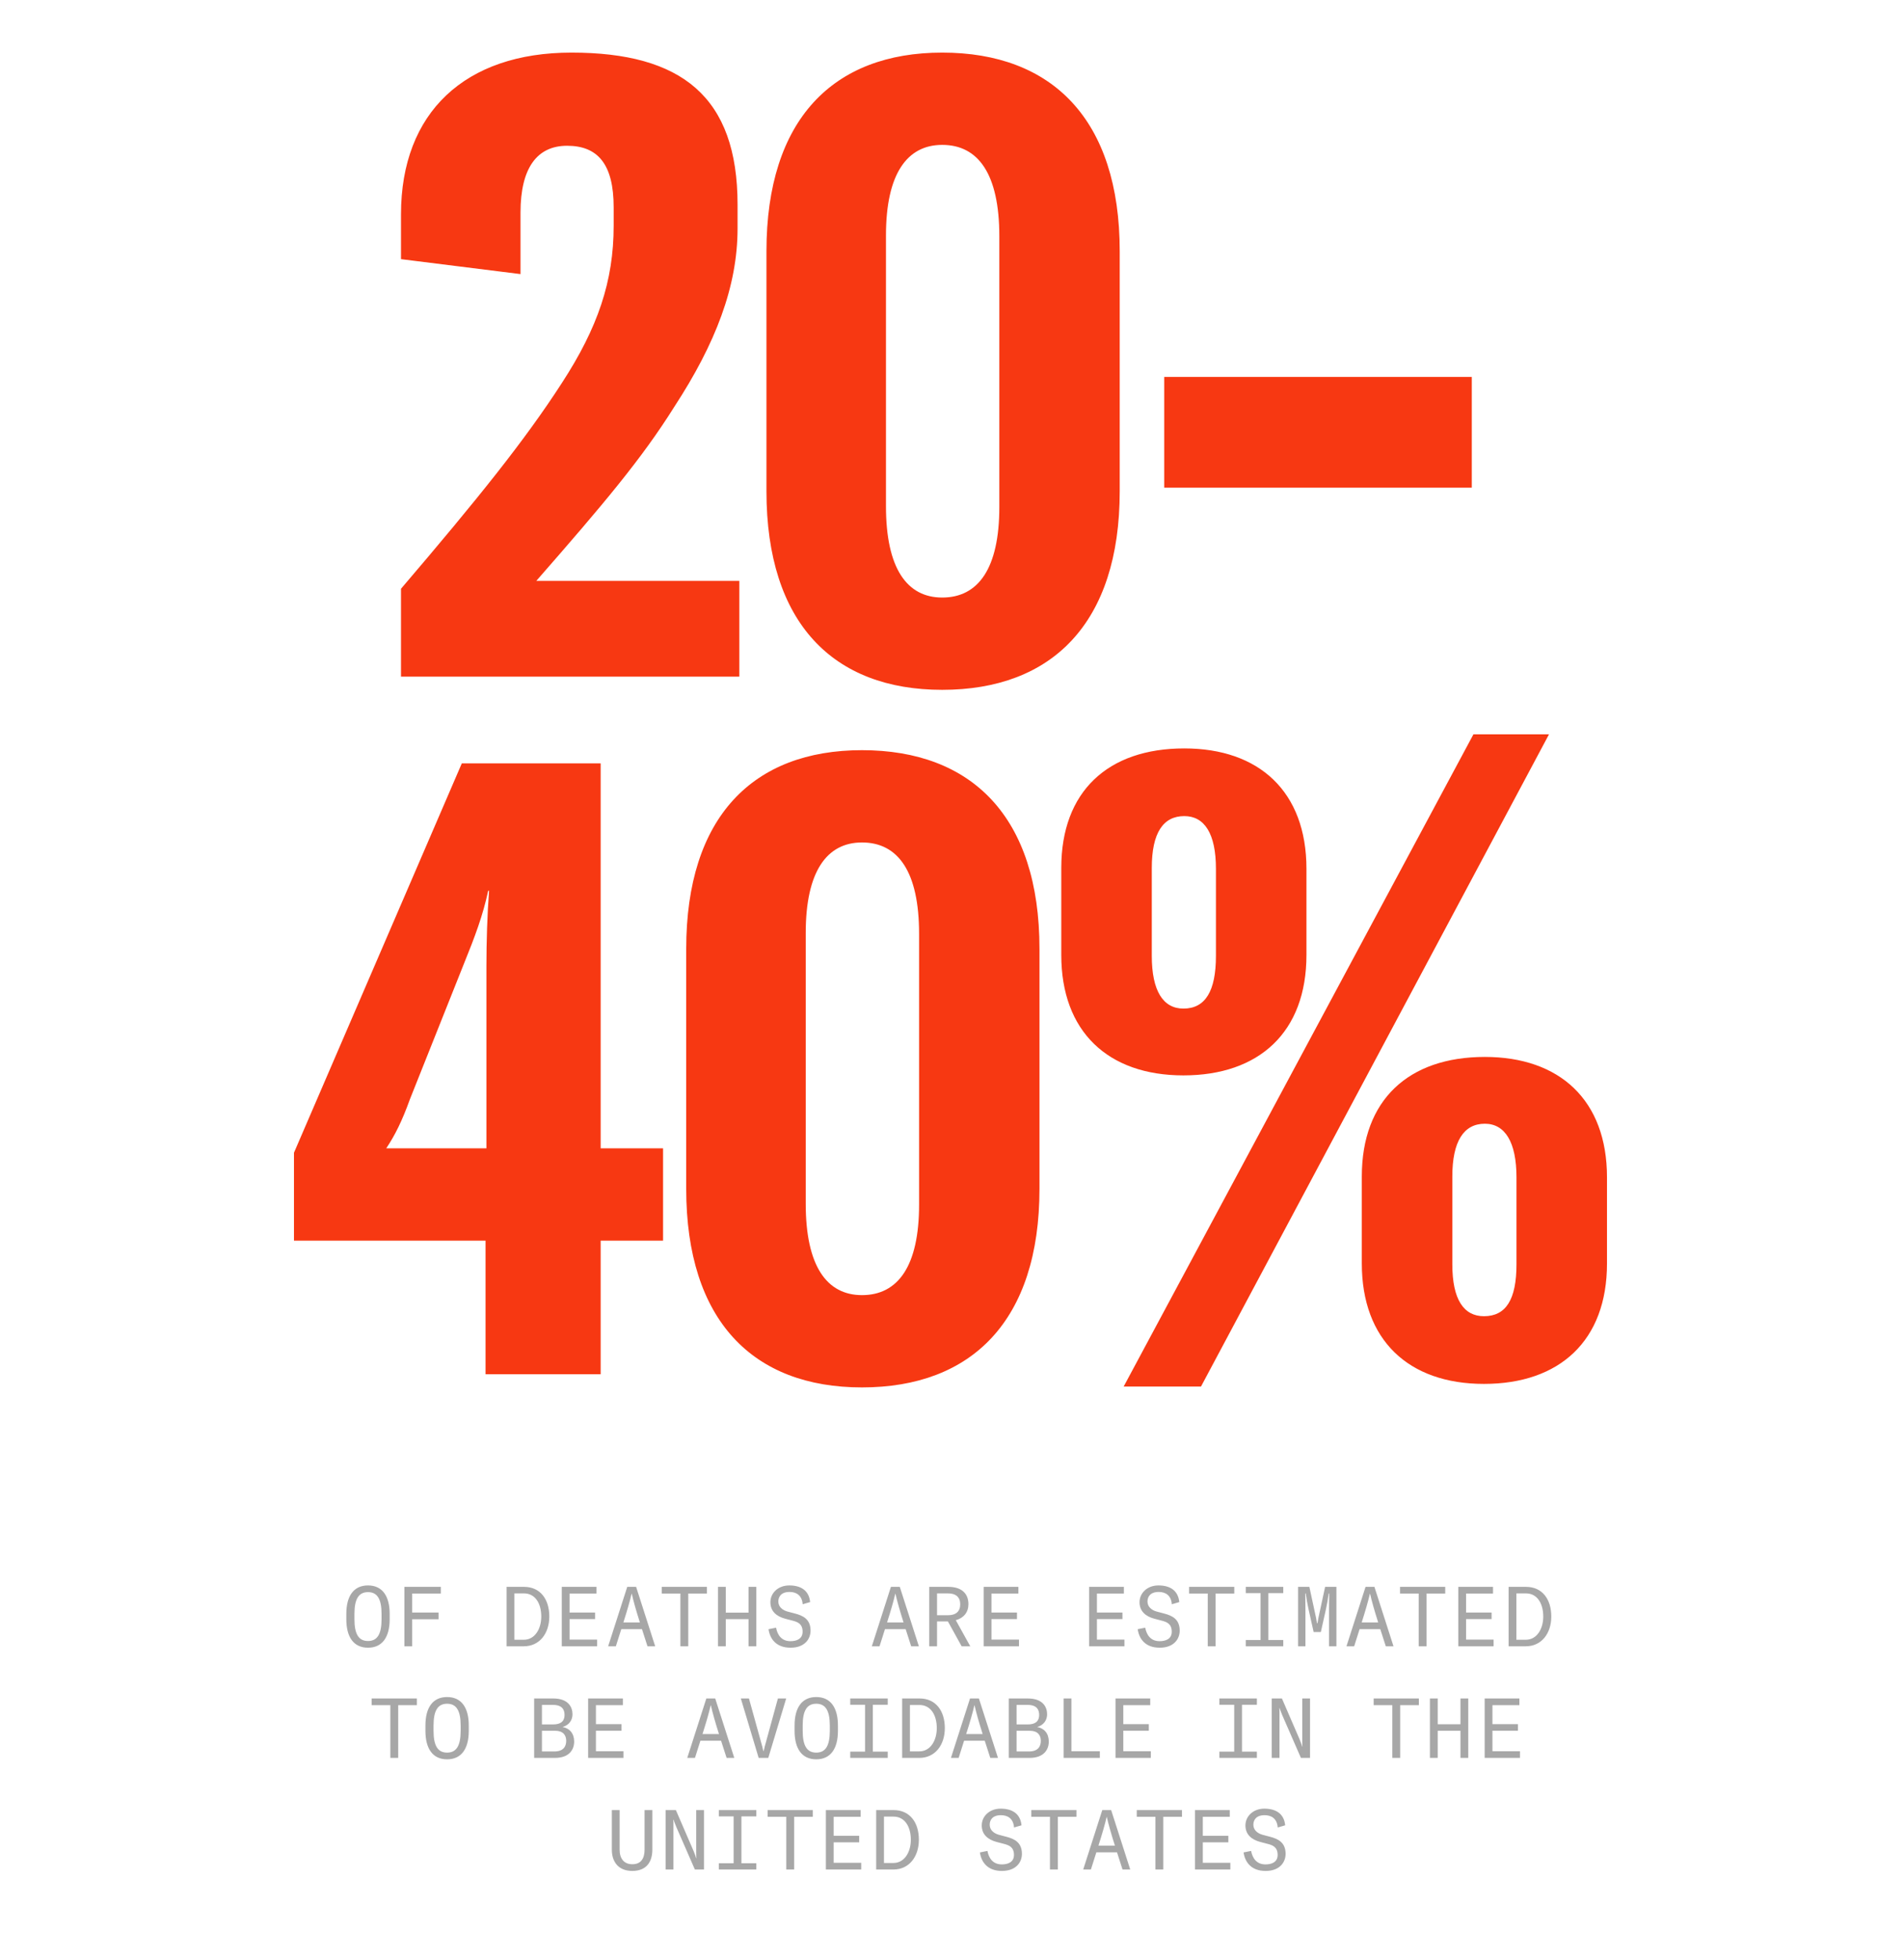<svg width="273" height="281" viewBox="0 0 273 281" fill="none" xmlns="http://www.w3.org/2000/svg">
<path d="M106.006 97V83.266H76.9C86.602 72.178 92.02 65.752 96.682 58.318C102.604 49.246 105.754 41.056 105.754 32.74V29.338C105.754 13.84 97.69 7.54 81.94 7.54C66.694 7.54 57.496 16.108 57.496 30.724V37.15L74.632 39.292V30.472C74.632 24.046 77.026 20.896 81.31 20.896C85.72 20.896 87.988 23.542 87.988 29.716V32.362C87.988 40.3 85.72 46.978 80.554 54.916C75.262 63.106 68.584 71.422 57.496 84.4V97H106.006ZM135.096 98.89C150.846 98.89 160.548 89.314 160.548 70.414V36.016C160.548 17.116 150.846 7.54 135.096 7.54C119.472 7.54 109.896 17.116 109.896 36.016V70.414C109.896 89.314 119.472 98.89 135.096 98.89ZM135.096 85.66C130.056 85.66 127.032 81.502 127.032 72.556V33.748C127.032 24.928 130.056 20.77 135.096 20.77C140.262 20.77 143.286 24.928 143.286 33.874V72.682C143.286 81.502 140.262 85.66 135.096 85.66ZM166.928 69.91H211.028V54.034H166.928V69.91ZM95.07 164.618H86.124V109.43H66.216L42.15 165.248V177.848H69.618V197H86.124V177.848H95.07V164.618ZM69.744 164.618H55.38C56.64 162.728 57.648 160.712 58.782 157.562L66.468 138.284C68.106 134.252 69.24 131.228 69.996 127.7H70.122C69.87 130.976 69.744 135.008 69.744 138.536V164.618ZM123.591 198.89C139.341 198.89 149.043 189.314 149.043 170.414V136.016C149.043 117.116 139.341 107.54 123.591 107.54C107.967 107.54 98.391 117.116 98.391 136.016V170.414C98.391 189.314 107.967 198.89 123.591 198.89ZM123.591 185.66C118.551 185.66 115.527 181.502 115.527 172.556V133.748C115.527 124.928 118.551 120.77 123.591 120.77C128.757 120.77 131.781 124.928 131.781 133.874V172.682C131.781 181.502 128.757 185.66 123.591 185.66ZM172.202 198.764L222.098 105.272H211.262L161.114 198.764H172.202ZM169.682 154.16C180.518 154.16 187.322 147.986 187.322 136.898V124.55C187.322 113.462 180.518 107.288 169.808 107.288C158.846 107.288 152.168 113.462 152.168 124.424V136.898C152.168 147.86 158.846 154.16 169.682 154.16ZM169.682 144.584C166.784 144.584 165.146 142.064 165.146 137.024V124.424C165.146 119.384 166.784 116.99 169.808 116.99C172.706 116.99 174.344 119.51 174.344 124.55V137.024C174.344 142.064 172.832 144.584 169.682 144.584ZM212.774 198.386C223.61 198.386 230.414 192.212 230.414 181.124V168.776C230.414 157.688 223.61 151.514 212.9 151.514C201.938 151.514 195.26 157.688 195.26 168.65V181.124C195.26 192.086 201.938 198.386 212.774 198.386ZM212.774 188.684C209.876 188.684 208.238 186.29 208.238 181.25V168.65C208.238 163.61 209.876 161.09 212.9 161.09C215.798 161.09 217.436 163.736 217.436 168.776V181.25C217.436 186.29 215.924 188.684 212.774 188.684Z" fill="#F73812"/>
<path d="M52.764 236.204C54.84 236.204 55.872 234.656 55.872 232.124V231.356C55.872 228.824 54.84 227.276 52.764 227.276C50.688 227.276 49.656 228.824 49.656 231.356V232.124C49.656 234.656 50.688 236.204 52.764 236.204ZM52.764 235.244C51.432 235.244 50.82 234.26 50.82 232.124V231.356C50.82 229.22 51.432 228.236 52.764 228.236C54.096 228.236 54.708 229.22 54.708 231.356V232.124C54.708 234.26 54.096 235.244 52.764 235.244ZM57.985 227.48V236H59.101V232.124H62.881V231.164H59.101V228.44H63.205V227.48H57.985ZM75.112 236C77.356 236 78.76 234.164 78.76 231.728C78.76 229.268 77.476 227.48 75.136 227.48H72.64V236H75.112ZM73.756 228.416H75.124C76.78 228.416 77.608 229.916 77.608 231.728C77.608 233.492 76.708 235.064 75.1 235.064H73.756V228.416ZM80.549 227.48V236H85.614V235.04H81.665V232.1H85.326V231.164H81.665V228.44H85.529V227.48H80.549ZM93.943 236L91.207 227.48H89.935L87.199 236H88.303L89.083 233.54H92.047L92.839 236H93.943ZM90.583 228.464C90.811 229.472 91.207 230.888 91.747 232.58H89.383C89.923 230.888 90.331 229.472 90.559 228.464H90.583ZM94.88 228.44H97.556V236H98.684V228.44H101.36V227.48H94.88V228.44ZM107.326 227.48V231.176H104.062V227.48H102.946V236H104.062V232.112H107.326V236H108.442V227.48H107.326ZM113.351 236.204C115.379 236.204 116.219 234.956 116.219 233.756C116.219 232.112 115.139 231.608 113.999 231.308L112.907 231.02C112.187 230.816 111.599 230.336 111.599 229.58C111.599 228.944 111.959 228.212 113.207 228.212C114.119 228.212 114.983 228.632 115.091 229.976L116.159 229.664C115.991 227.924 114.731 227.276 113.171 227.276C111.515 227.276 110.459 228.416 110.459 229.676C110.459 230.996 111.359 231.716 112.559 232.04L113.699 232.34C114.371 232.52 115.079 232.784 115.079 233.912C115.079 234.992 114.143 235.268 113.339 235.268C112.043 235.268 111.467 234.356 111.275 233.336L110.195 233.552C110.399 234.956 111.299 236.204 113.351 236.204ZM131.75 236L129.014 227.48H127.742L125.006 236H126.11L126.89 233.54H129.854L130.646 236H131.75ZM128.39 228.464C128.618 229.472 129.014 230.888 129.554 232.58H127.19C127.73 230.888 128.138 229.472 128.366 228.464H128.39ZM139.119 236L137.043 232.256C138.183 231.956 138.855 231.116 138.855 229.964C138.855 228.38 137.811 227.48 135.975 227.48H133.239V236H134.355V232.436H135.915L137.883 236H139.119ZM135.927 228.416C137.067 228.416 137.679 228.968 137.679 229.988C137.679 230.996 137.067 231.548 135.927 231.548H134.355V228.416H135.927ZM141.041 227.48V236H146.105V235.04H142.157V232.1H145.817V231.164H142.157V228.44H146.021V227.48H141.041ZM156.164 227.48V236H161.228V235.04H157.28V232.1H160.94V231.164H157.28V228.44H161.144V227.48H156.164ZM166.281 236.204C168.309 236.204 169.149 234.956 169.149 233.756C169.149 232.112 168.069 231.608 166.929 231.308L165.837 231.02C165.117 230.816 164.529 230.336 164.529 229.58C164.529 228.944 164.889 228.212 166.137 228.212C167.049 228.212 167.913 228.632 168.021 229.976L169.089 229.664C168.921 227.924 167.661 227.276 166.101 227.276C164.445 227.276 163.389 228.416 163.389 229.676C163.389 230.996 164.289 231.716 165.489 232.04L166.629 232.34C167.301 232.52 168.009 232.784 168.009 233.912C168.009 234.992 167.073 235.268 166.269 235.268C164.973 235.268 164.397 234.356 164.205 233.336L163.125 233.552C163.329 234.956 164.229 236.204 166.281 236.204ZM170.494 228.44H173.17V236H174.298V228.44H176.974V227.48H170.494V228.44ZM183.996 227.48H178.62V228.38H180.744V235.1H178.62V236H183.996V235.1H181.86V228.38H183.996V227.48ZM190.129 230.624C190.249 230.12 190.441 229.028 190.513 228.428H190.585C190.573 228.968 190.561 229.988 190.561 230.708V236H191.617V227.48H189.997L189.037 231.932C188.989 232.196 188.929 232.52 188.905 232.688H188.833C188.809 232.52 188.749 232.196 188.701 231.932L187.741 227.48H186.121V236H187.177V230.708C187.177 229.988 187.165 228.968 187.153 228.428H187.225C187.297 229.028 187.489 230.12 187.609 230.624L188.353 233.96H189.385L190.129 230.624ZM199.803 236L197.067 227.48H195.795L193.059 236H194.163L194.943 233.54H197.907L198.699 236H199.803ZM196.443 228.464C196.671 229.472 197.067 230.888 197.607 232.58H195.243C195.783 230.888 196.191 229.472 196.419 228.464H196.443ZM200.74 228.44H203.416V236H204.544V228.44H207.22V227.48H200.74V228.44ZM209.093 227.48V236H214.157V235.04H210.209V232.1H213.869V231.164H210.209V228.44H214.073V227.48H209.093ZM218.779 236C221.023 236 222.427 234.164 222.427 231.728C222.427 229.268 221.143 227.48 218.803 227.48H216.307V236H218.779ZM217.423 228.416H218.791C220.447 228.416 221.275 229.916 221.275 231.728C221.275 233.492 220.375 235.064 218.767 235.064H217.423V228.416ZM53.292 244.44H55.968V252H57.096V244.44H59.773V243.48H53.292V244.44ZM64.106 252.204C66.182 252.204 67.214 250.656 67.214 248.124V247.356C67.214 244.824 66.182 243.276 64.106 243.276C62.03 243.276 60.998 244.824 60.998 247.356V248.124C60.998 250.656 62.03 252.204 64.106 252.204ZM64.106 251.244C62.774 251.244 62.162 250.26 62.162 248.124V247.356C62.162 245.22 62.774 244.236 64.106 244.236C65.438 244.236 66.05 245.22 66.05 247.356V248.124C66.05 250.26 65.438 251.244 64.106 251.244ZM76.589 243.48V252H79.565C81.677 252 82.325 250.752 82.325 249.66C82.325 248.496 81.677 247.752 80.657 247.572C81.629 247.296 82.085 246.552 82.085 245.748C82.085 244.74 81.509 243.48 79.313 243.48H76.589ZM79.301 244.404C80.633 244.404 80.945 245.124 80.945 245.832C80.945 246.444 80.717 247.2 79.301 247.2H77.705V244.404H79.301ZM79.613 248.112C80.729 248.112 81.185 248.736 81.185 249.552C81.185 250.356 80.777 251.076 79.493 251.076H77.705V248.112H79.613ZM84.33 243.48V252H89.394V251.04H85.446V248.1H89.106V247.164H85.446V244.44H89.31V243.48H84.33ZM105.285 252L102.549 243.48H101.277L98.541 252H99.645L100.425 249.54H103.389L104.181 252H105.285ZM101.925 244.464C102.153 245.472 102.549 246.888 103.089 248.58H100.725C101.265 246.888 101.673 245.472 101.901 244.464H101.925ZM107.386 243.48H106.222L108.778 252H110.158L112.726 243.48H111.538L109.654 250.356C109.606 250.536 109.534 250.848 109.498 251.016H109.45C109.414 250.848 109.342 250.536 109.294 250.356L107.386 243.48ZM117.036 252.204C119.112 252.204 120.144 250.656 120.144 248.124V247.356C120.144 244.824 119.112 243.276 117.036 243.276C114.96 243.276 113.928 244.824 113.928 247.356V248.124C113.928 250.656 114.96 252.204 117.036 252.204ZM117.036 251.244C115.704 251.244 115.092 250.26 115.092 248.124V247.356C115.092 245.22 115.704 244.236 117.036 244.236C118.368 244.236 118.98 245.22 118.98 247.356V248.124C118.98 250.26 118.368 251.244 117.036 251.244ZM127.285 243.48H121.909V244.38H124.033V251.1H121.909V252H127.285V251.1H125.149V244.38H127.285V243.48ZM131.823 252C134.067 252 135.471 250.164 135.471 247.728C135.471 245.268 134.187 243.48 131.847 243.48H129.351V252H131.823ZM130.467 244.416H131.835C133.491 244.416 134.319 245.916 134.319 247.728C134.319 249.492 133.419 251.064 131.811 251.064H130.467V244.416ZM143.092 252L140.356 243.48H139.084L136.348 252H137.452L138.232 249.54H141.196L141.988 252H143.092ZM139.732 244.464C139.96 245.472 140.356 246.888 140.896 248.58H138.532C139.072 246.888 139.48 245.472 139.708 244.464H139.732ZM144.641 243.48V252H147.617C149.729 252 150.377 250.752 150.377 249.66C150.377 248.496 149.729 247.752 148.709 247.572C149.681 247.296 150.137 246.552 150.137 245.748C150.137 244.74 149.561 243.48 147.365 243.48H144.641ZM147.353 244.404C148.685 244.404 148.997 245.124 148.997 245.832C148.997 246.444 148.769 247.2 147.353 247.2H145.757V244.404H147.353ZM147.665 248.112C148.781 248.112 149.237 248.736 149.237 249.552C149.237 250.356 148.829 251.076 147.545 251.076H145.757V248.112H147.665ZM152.503 252H157.699V251.04H153.619V243.48H152.503V252ZM159.944 243.48V252H165.008V251.04H161.06V248.1H164.72V247.164H161.06V244.44H164.924V243.48H159.944ZM180.215 243.48H174.839V244.38H176.963V251.1H174.839V252H180.215V251.1H178.079V244.38H180.215V243.48ZM183.804 243.48H182.34V252H183.456V245.592C183.456 245.34 183.456 245.088 183.432 244.86H183.468C183.468 244.86 183.648 245.4 183.852 245.868L186.528 252H187.836V243.48H186.72V249.48C186.72 249.792 186.72 250.104 186.744 250.392H186.72C186.672 250.212 186.54 249.816 186.312 249.276L183.804 243.48ZM196.959 244.44H199.635V252H200.763V244.44H203.439V243.48H196.959V244.44ZM209.405 243.48V247.176H206.141V243.48H205.025V252H206.141V248.112H209.405V252H210.521V243.48H209.405ZM212.874 243.48V252H217.938V251.04H213.99V248.1H217.65V247.164H213.99V244.44H217.854V243.48H212.874ZM87.727 265.156C87.727 266.92 88.687 268.204 90.667 268.204C92.671 268.204 93.535 266.92 93.535 265.156V259.48H92.419V265.156C92.419 266.416 91.903 267.244 90.667 267.244C89.455 267.244 88.843 266.416 88.843 265.156V259.48H87.727V265.156ZM96.908 259.48H95.444V268H96.56V261.592C96.56 261.34 96.56 261.088 96.536 260.86H96.572C96.572 260.86 96.752 261.4 96.956 261.868L99.632 268H100.94V259.48H99.824V265.48C99.824 265.792 99.824 266.104 99.848 266.392H99.824C99.776 266.212 99.644 265.816 99.416 265.276L96.908 259.48ZM108.442 259.48H103.066V260.38H105.19V267.1H103.066V268H108.442V267.1H106.306V260.38H108.442V259.48ZM110.063 260.44H112.739V268H113.867V260.44H116.543V259.48H110.063V260.44ZM118.416 259.48V268H123.48V267.04H119.532V264.1H123.192V263.164H119.532V260.44H123.396V259.48H118.416ZM128.102 268C130.346 268 131.75 266.164 131.75 263.728C131.75 261.268 130.466 259.48 128.126 259.48H125.63V268H128.102ZM126.746 260.416H128.114C129.77 260.416 130.598 261.916 130.598 263.728C130.598 265.492 129.698 267.064 128.09 267.064H126.746V260.416ZM143.657 268.204C145.685 268.204 146.525 266.956 146.525 265.756C146.525 264.112 145.445 263.608 144.305 263.308L143.213 263.02C142.493 262.816 141.905 262.336 141.905 261.58C141.905 260.944 142.265 260.212 143.513 260.212C144.425 260.212 145.289 260.632 145.397 261.976L146.465 261.664C146.297 259.924 145.037 259.276 143.477 259.276C141.821 259.276 140.765 260.416 140.765 261.676C140.765 262.996 141.665 263.716 142.865 264.04L144.005 264.34C144.677 264.52 145.385 264.784 145.385 265.912C145.385 266.992 144.449 267.268 143.645 267.268C142.349 267.268 141.773 266.356 141.581 265.336L140.501 265.552C140.705 266.956 141.605 268.204 143.657 268.204ZM147.87 260.44H150.546V268H151.674V260.44H154.35V259.48H147.87V260.44ZM162.056 268L159.32 259.48H158.048L155.312 268H156.416L157.196 265.54H160.16L160.952 268H162.056ZM158.696 260.464C158.924 261.472 159.32 262.888 159.86 264.58H157.496C158.036 262.888 158.444 261.472 158.672 260.464H158.696ZM162.993 260.44H165.669V268H166.797V260.44H169.473V259.48H162.993V260.44ZM171.346 259.48V268H176.41V267.04H172.462V264.1H176.122V263.164H172.462V260.44H176.326V259.48H171.346ZM181.464 268.204C183.492 268.204 184.332 266.956 184.332 265.756C184.332 264.112 183.252 263.608 182.112 263.308L181.02 263.02C180.3 262.816 179.712 262.336 179.712 261.58C179.712 260.944 180.072 260.212 181.32 260.212C182.232 260.212 183.096 260.632 183.204 261.976L184.272 261.664C184.104 259.924 182.844 259.276 181.284 259.276C179.628 259.276 178.572 260.416 178.572 261.676C178.572 262.996 179.472 263.716 180.672 264.04L181.812 264.34C182.484 264.52 183.192 264.784 183.192 265.912C183.192 266.992 182.256 267.268 181.452 267.268C180.156 267.268 179.58 266.356 179.388 265.336L178.308 265.552C178.512 266.956 179.412 268.204 181.464 268.204Z" fill="#A7A7A7"/>
</svg>
